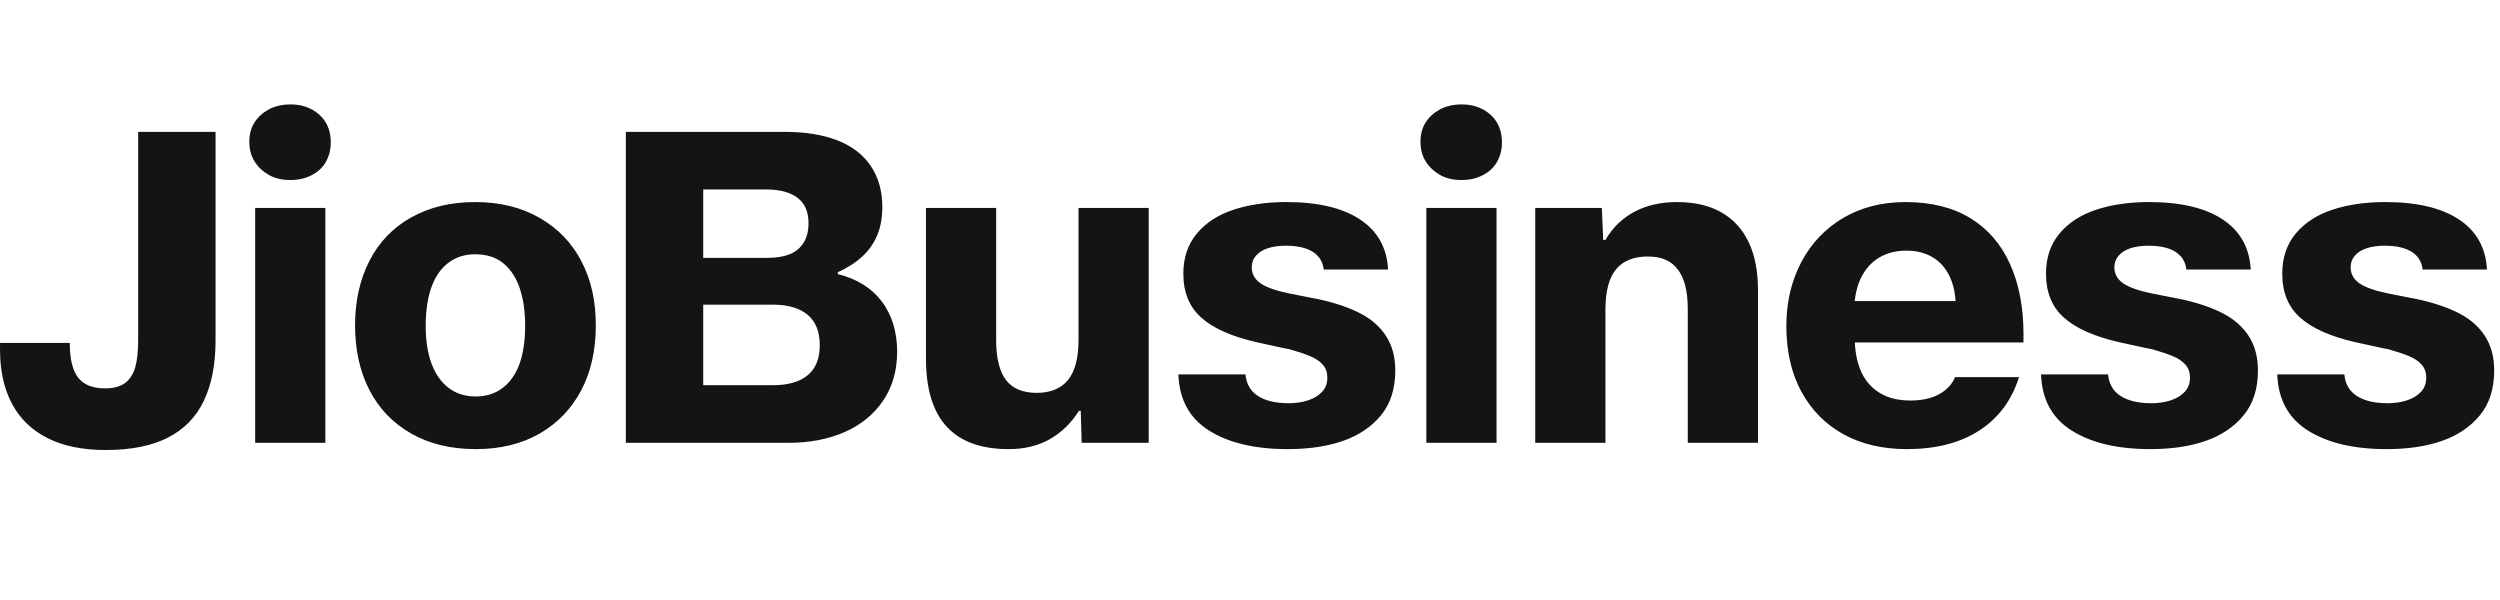 <svg width="125" height="30" viewBox="0 0 125 30" fill="none" xmlns="http://www.w3.org/2000/svg">
<g clip-path="url(#clip0_2426_5934)">
<path d="M15.582 5.468C15.274 5.303 14.926 5.221 14.536 5.221C14.116 5.221 13.752 5.303 13.444 5.468C13.137 5.633 12.897 5.851 12.725 6.121C12.552 6.391 12.466 6.713 12.466 7.088C12.466 7.463 12.552 7.789 12.725 8.067C12.897 8.344 13.133 8.569 13.433 8.742C13.733 8.914 14.093 9.001 14.513 9.001C14.933 9.001 15.278 8.918 15.593 8.753C15.908 8.588 16.145 8.363 16.302 8.078C16.459 7.793 16.538 7.471 16.538 7.111C16.538 6.751 16.456 6.409 16.291 6.132C16.126 5.854 15.889 5.633 15.582 5.468ZM12.758 22.141H16.268V10.396H12.758V22.141ZM41.888 13.703V13.613C42.383 13.388 42.796 13.122 43.126 12.815C43.456 12.507 43.703 12.151 43.868 11.746C44.033 11.341 44.116 10.876 44.116 10.351C44.116 9.556 43.925 8.873 43.542 8.303C43.16 7.733 42.605 7.306 41.877 7.021C41.15 6.736 40.268 6.593 39.233 6.593H31.291V22.141H39.413C40.478 22.141 41.419 21.961 42.237 21.601C43.054 21.241 43.696 20.716 44.161 20.026C44.626 19.336 44.858 18.518 44.858 17.573C44.858 16.628 44.603 15.751 44.093 15.076C43.583 14.401 42.848 13.943 41.888 13.703ZM35.161 9.473H38.311C38.986 9.473 39.507 9.612 39.874 9.889C40.242 10.167 40.426 10.591 40.426 11.161C40.426 11.551 40.343 11.877 40.178 12.139C40.013 12.402 39.781 12.593 39.481 12.713C39.181 12.833 38.821 12.893 38.401 12.893H35.161V9.473ZM40.392 18.755C39.995 19.092 39.406 19.261 38.626 19.261H35.161V15.233H38.648C39.398 15.233 39.976 15.402 40.381 15.739C40.786 16.077 40.988 16.583 40.988 17.258C40.988 17.933 40.789 18.417 40.392 18.755ZM6.908 17.011C6.908 17.566 6.859 18.016 6.762 18.361C6.664 18.706 6.496 18.968 6.256 19.148C6.016 19.328 5.678 19.418 5.243 19.418C4.628 19.418 4.182 19.238 3.904 18.878C3.627 18.518 3.488 17.941 3.488 17.146H0.001V17.483C0.001 18.533 0.199 19.433 0.597 20.183C0.994 20.933 1.587 21.507 2.374 21.904C3.162 22.302 4.133 22.501 5.288 22.501C6.548 22.501 7.583 22.294 8.393 21.882C9.203 21.47 9.803 20.855 10.193 20.037C10.583 19.22 10.778 18.211 10.778 17.011V6.593H6.908V17.011ZM26.978 10.891C26.063 10.366 24.991 10.103 23.761 10.103C22.531 10.103 21.481 10.358 20.566 10.868C19.651 11.378 18.953 12.102 18.473 13.04C17.993 13.977 17.753 15.053 17.753 16.268C17.753 17.483 17.993 18.578 18.473 19.508C18.953 20.438 19.651 21.162 20.566 21.68C21.481 22.197 22.553 22.456 23.783 22.456C25.013 22.456 26.078 22.197 26.978 21.68C27.878 21.162 28.572 20.442 29.059 19.52C29.547 18.597 29.791 17.513 29.791 16.268C29.791 15.023 29.551 13.985 29.071 13.062C28.591 12.139 27.893 11.416 26.978 10.891ZM25.976 18.192C25.788 18.709 25.507 19.111 25.132 19.396C24.757 19.681 24.307 19.823 23.782 19.823C23.257 19.823 22.807 19.681 22.432 19.396C22.057 19.111 21.772 18.706 21.577 18.181C21.382 17.656 21.285 17.026 21.285 16.291C21.285 15.556 21.382 14.877 21.577 14.345C21.772 13.812 22.057 13.407 22.432 13.13C22.807 12.852 23.25 12.713 23.759 12.713C24.329 12.713 24.798 12.863 25.166 13.163C25.533 13.463 25.807 13.88 25.987 14.412C26.167 14.944 26.257 15.571 26.257 16.291C26.257 17.011 26.163 17.674 25.976 18.192ZM111.153 15.672C110.591 15.38 109.897 15.143 109.072 14.963L107.587 14.671C106.927 14.536 106.451 14.367 106.158 14.165C105.866 13.962 105.719 13.696 105.719 13.366C105.719 13.141 105.791 12.946 105.933 12.781C106.076 12.616 106.274 12.492 106.529 12.409C106.784 12.327 107.084 12.286 107.429 12.286C107.999 12.286 108.446 12.387 108.768 12.589C109.091 12.792 109.274 13.088 109.319 13.478H112.537C112.477 12.383 112.008 11.547 111.131 10.97C110.253 10.392 109.027 10.103 107.452 10.103C106.462 10.103 105.581 10.231 104.808 10.486C104.036 10.741 103.424 11.138 102.974 11.678C102.524 12.218 102.299 12.886 102.299 13.681C102.299 14.611 102.596 15.342 103.188 15.874C103.781 16.407 104.692 16.816 105.922 17.101L107.362 17.416L107.609 17.461C108.029 17.581 108.374 17.697 108.644 17.809C108.914 17.922 109.124 18.064 109.274 18.237C109.424 18.41 109.499 18.623 109.499 18.878C109.499 19.163 109.413 19.399 109.241 19.587C109.068 19.774 108.836 19.917 108.543 20.015C108.251 20.112 107.924 20.161 107.564 20.161C106.919 20.161 106.409 20.041 106.034 19.801C105.659 19.561 105.449 19.201 105.404 18.721H102.052C102.097 19.981 102.611 20.918 103.593 21.533C104.576 22.148 105.884 22.456 107.519 22.456C108.584 22.456 109.511 22.317 110.298 22.04C111.086 21.762 111.716 21.334 112.188 20.757C112.661 20.18 112.897 19.433 112.897 18.518C112.897 17.858 112.747 17.292 112.447 16.82C112.147 16.347 111.716 15.964 111.153 15.672ZM98.508 10.902C97.631 10.37 96.555 10.103 95.279 10.103C94.094 10.103 93.052 10.37 92.152 10.902C91.252 11.434 90.555 12.173 90.059 13.118C89.564 14.063 89.317 15.121 89.317 16.291C89.317 17.566 89.568 18.665 90.071 19.587C90.573 20.509 91.275 21.218 92.174 21.713C93.075 22.208 94.132 22.456 95.347 22.456C96.802 22.456 98.01 22.145 98.969 21.522C99.93 20.899 100.589 20.011 100.949 18.856H97.754C97.605 19.216 97.338 19.501 96.956 19.711C96.573 19.921 96.097 20.026 95.527 20.026C94.927 20.026 94.424 19.906 94.019 19.666C93.615 19.426 93.307 19.092 93.097 18.665C92.892 18.247 92.773 17.733 92.74 17.123H101.174V16.696C101.174 15.361 100.949 14.194 100.499 13.197C100.049 12.2 99.386 11.434 98.508 10.902ZM92.737 15.053V15.031C92.797 14.506 92.939 14.056 93.165 13.681C93.389 13.306 93.686 13.021 94.053 12.826C94.421 12.631 94.844 12.533 95.325 12.533C95.805 12.533 96.225 12.634 96.585 12.837C96.945 13.04 97.226 13.332 97.428 13.714C97.631 14.097 97.747 14.543 97.777 15.053H92.737ZM124.259 16.82C123.959 16.347 123.528 15.964 122.966 15.672C122.403 15.38 121.709 15.143 120.884 14.963L119.399 14.671C118.739 14.536 118.263 14.367 117.971 14.165C117.678 13.962 117.532 13.696 117.532 13.366C117.532 13.141 117.603 12.946 117.746 12.781C117.888 12.616 118.087 12.492 118.342 12.409C118.597 12.327 118.897 12.286 119.242 12.286C119.812 12.286 120.258 12.387 120.581 12.589C120.903 12.792 121.087 13.088 121.132 13.478H124.349C124.289 12.383 123.821 11.547 122.943 10.97C122.066 10.392 120.839 10.103 119.264 10.103C118.274 10.103 117.393 10.231 116.621 10.486C115.848 10.741 115.237 11.138 114.787 11.678C114.337 12.218 114.112 12.886 114.112 13.681C114.112 14.611 114.408 15.342 115.001 15.874C115.593 16.407 116.504 16.816 117.734 17.101L119.174 17.416L119.422 17.461C119.842 17.581 120.187 17.697 120.457 17.809C120.727 17.922 120.937 18.064 121.087 18.237C121.237 18.41 121.312 18.623 121.312 18.878C121.312 19.163 121.226 19.399 121.053 19.587C120.881 19.774 120.648 19.917 120.356 20.015C120.063 20.112 119.737 20.161 119.377 20.161C118.732 20.161 118.222 20.041 117.847 19.801C117.472 19.561 117.262 19.201 117.217 18.721H113.864C113.909 19.981 114.423 20.918 115.406 21.533C116.388 22.148 117.697 22.456 119.332 22.456C120.397 22.456 121.323 22.317 122.111 22.04C122.898 21.762 123.528 21.334 124.001 20.757C124.473 20.18 124.709 19.433 124.709 18.518C124.709 17.858 124.559 17.292 124.259 16.82ZM86.055 10.61C85.454 10.272 84.719 10.103 83.85 10.103C83.04 10.103 82.331 10.264 81.723 10.587C81.116 10.909 80.632 11.378 80.272 11.993H80.159L80.092 10.396H76.762V22.141H80.272V15.481C80.272 14.566 80.448 13.895 80.801 13.467C81.153 13.04 81.682 12.826 82.387 12.826C83.092 12.826 83.564 13.043 83.894 13.478C84.225 13.913 84.389 14.573 84.389 15.458V22.141H87.9V14.513C87.9 13.553 87.742 12.747 87.427 12.095C87.112 11.442 86.654 10.947 86.055 10.61ZM74.141 5.468C73.833 5.303 73.484 5.221 73.094 5.221C72.674 5.221 72.311 5.303 72.003 5.468C71.696 5.633 71.456 5.851 71.283 6.121C71.111 6.391 71.025 6.713 71.025 7.088C71.025 7.463 71.111 7.789 71.283 8.067C71.456 8.344 71.692 8.569 71.992 8.742C72.292 8.914 72.652 9.001 73.072 9.001C73.492 9.001 73.837 8.918 74.152 8.753C74.467 8.588 74.703 8.363 74.861 8.078C75.018 7.793 75.097 7.471 75.097 7.111C75.097 6.751 75.014 6.409 74.85 6.132C74.684 5.854 74.448 5.633 74.141 5.468ZM68.021 15.672C67.458 15.38 66.764 15.143 65.939 14.963L64.454 14.671C63.794 14.536 63.318 14.367 63.026 14.165C62.733 13.962 62.587 13.696 62.587 13.366C62.587 13.141 62.658 12.946 62.801 12.781C62.943 12.616 63.142 12.492 63.397 12.409C63.652 12.327 63.952 12.286 64.297 12.286C64.867 12.286 65.313 12.387 65.636 12.589C65.958 12.792 66.142 13.088 66.187 13.478H69.404C69.344 12.383 68.876 11.547 67.998 10.97C67.121 10.392 65.894 10.103 64.32 10.103C63.33 10.103 62.448 10.231 61.676 10.486C60.903 10.741 60.292 11.138 59.842 11.678C59.392 12.218 59.167 12.886 59.167 13.681C59.167 14.611 59.463 15.342 60.056 15.874C60.648 16.407 61.559 16.816 62.789 17.101L64.23 17.416L64.477 17.461C64.897 17.581 65.242 17.697 65.512 17.809C65.782 17.922 65.992 18.064 66.142 18.237C66.292 18.41 66.367 18.623 66.367 18.878C66.367 19.163 66.281 19.399 66.108 19.587C65.936 19.774 65.703 19.917 65.411 20.015C65.118 20.112 64.792 20.161 64.432 20.161C63.787 20.161 63.277 20.041 62.902 19.801C62.527 19.561 62.317 19.201 62.272 18.721H58.919C58.965 19.981 59.478 20.918 60.461 21.533C61.443 22.148 62.752 22.456 64.387 22.456C65.452 22.456 66.378 22.317 67.166 22.04C67.953 21.762 68.583 21.334 69.056 20.757C69.528 20.18 69.764 19.433 69.764 18.518C69.764 17.858 69.615 17.292 69.314 16.82C69.014 16.347 68.583 15.964 68.021 15.672ZM53.926 16.988C53.926 17.903 53.749 18.575 53.397 19.002C53.044 19.43 52.523 19.643 51.833 19.643C51.143 19.643 50.614 19.426 50.292 18.991C49.969 18.556 49.808 17.896 49.808 17.011V10.396H46.298V17.933C46.298 19.448 46.643 20.581 47.333 21.331C48.023 22.081 49.058 22.456 50.438 22.456C51.218 22.456 51.901 22.291 52.486 21.961C53.071 21.631 53.558 21.158 53.948 20.543H54.038L54.083 22.141H57.436V10.396H53.926V16.988ZM71.317 22.141H74.827V10.396H71.317V22.141Z" fill="#141414"/>
</g>
<defs>
<clipPath id="clip0_2426_5934">
<rect width="124.709" height="30" fill="white"/>
</clipPath>
</defs>
</svg>
